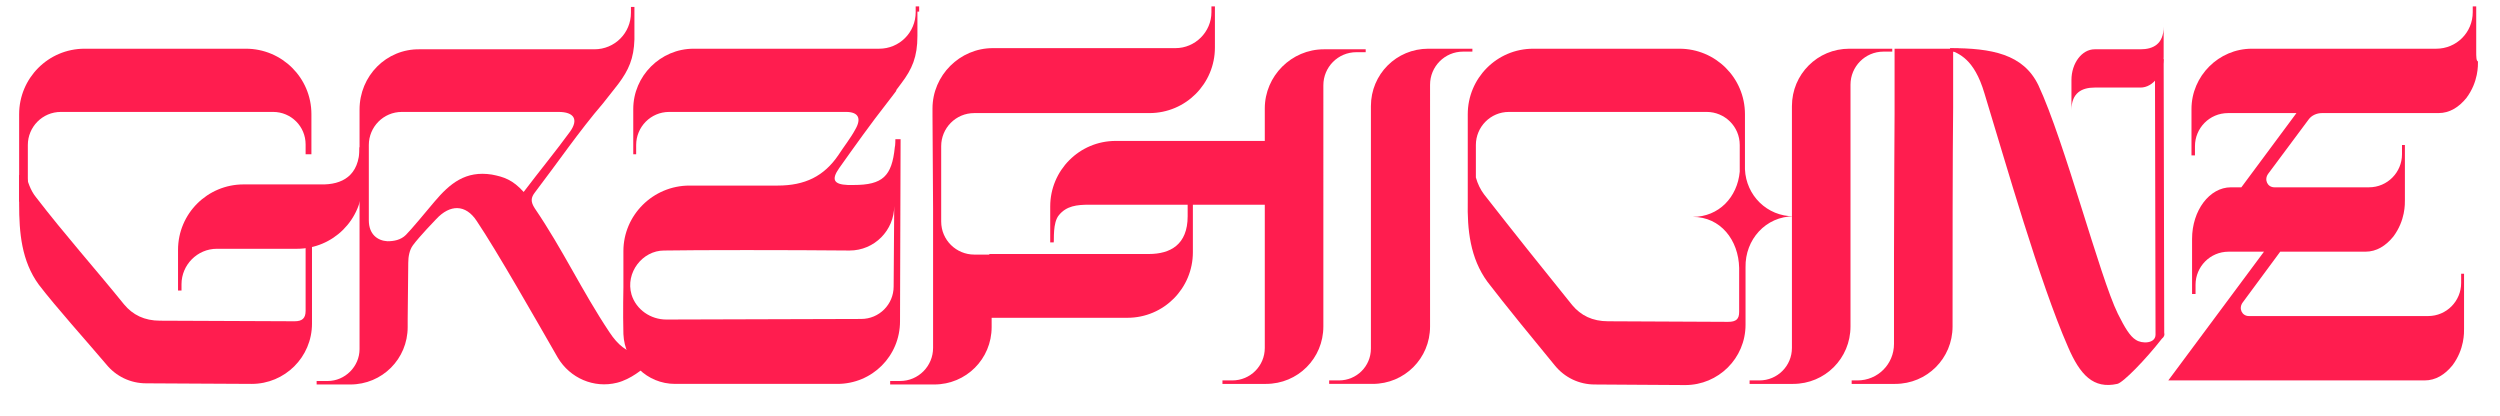 <svg xml:space="preserve" style="enable-background:new 0 0 431.1 71.7;" viewBox="0 0 431.1 71.7" y="0px" x="0px" xmlns:xlink="http://www.w3.org/1999/xlink" xmlns="http://www.w3.org/2000/svg" id="Layer_1" version="1.1">
<style type="text/css">
	.st0{fill:#FF1D4F;}
</style>
<path d="M52.7,42.3c0,0,0,8.7,0,11.3c0,1.3-0.6,1.8-1.9,1.8c-6.5,0-16.7-0.1-23.2-0.1c-2.7,0-4.7-1-6.2-2.8
	c-5.1-6.3-10.2-12-15.2-18.5c-0.9-1.1-1.5-2.7-1.8-4.4c-0.4,0.3-0.7,0.5-1.1,0.6c0,1.7,0,3.3,0,5c0,4.9,0.4,9.8,3.4,13.9
	c2.9,3.8,8.3,9.8,11.6,13.7c1.7,2.1,4.2,3.3,6.9,3.3c4.8,0,12.7,0.1,18.2,0.1c5.7,0,10.4-4.6,10.4-10.4V42.3H52.7z" class="st0"></path>
<path d="M62,25.4h0.5v6.2c0,6.3-5.1,11.3-11.3,11.3H37.4l0,0c-3.4,0-6.1,2.8-6.1,6.1v0.1v1h-0.6v-7
	c0-6.3,5.1-11.3,11.3-11.3h13.3C59,31.9,62,30.3,62,25.4z" class="st0"></path>
<path d="M52.7,24.9v1.7h1v-6.9c0-6.3-5.1-11.3-11.3-11.3H14.6c-6.3,0-11.3,5.1-11.3,11.3v15.1l1.5-0.3V25
	c0-3.1,2.5-5.7,5.7-5.7h36.6C50.2,19.3,52.7,21.8,52.7,24.9z" class="st0"></path>
<path d="M373.2,57.4l-0.1-47.2h-1.5l0.1,47.5l0,0c0,1.6-2.4,1.6-3.4,0.9c-1-0.6-1.9-2.1-3.1-4.5
	c-3.1-6.3-9.2-29.8-13.7-39.4c-2.6-5.4-8.1-6.4-15.2-6.4c-0.1,0,0,0.2,0,0.3c1.4,0.7,4.1,1.4,5.9,7.5c3.7,12.1,9.5,32.5,14.4,43.7
	c2.1,4.9,4.4,7.3,8.5,6.4c1-0.2,4.9-4.2,7.7-7.8C373.2,58.1,373.3,57.7,373.2,57.4z" class="st0"></path>
<path d="M309.3,37.3c-4.6,0-8.2-3.6-8.4-8.1v-9.5c0-6.3-5.1-11.3-11.3-11.3h-25.2c-6.3,0-11.3,5.1-11.3,11.3v14.6l0,0
	c0,0.1,0,0.3,0,0.4c-0.1,4.9,0.4,9.8,3.4,13.9c2.9,3.8,8.3,10.4,11.6,14.4c1.7,2.1,4.2,3.3,6.9,3.3c4.8,0,10.1,0.1,15.6,0.1
	c5.7,0,10.4-4.6,10.4-10.4v-9.9C300.9,41.3,304.5,37.3,309.3,37.3L309.3,37.3L309.3,37.3z M298,55.5c-6.5,0-14.2-0.1-20.7-0.1
	c-2.7,0-4.7-1-6.2-2.8c-5.1-6.3-10.2-12.7-15.2-19.1c-0.6-0.8-1.1-1.8-1.4-2.9V25c0-3.1,2.5-5.7,5.7-5.7h34.1c3.1,0,5.7,2.5,5.7,5.7
	v4.6c-0.4,4.4-3.6,7.8-8.1,7.8c4.8,0,7.9,4,8,8.8c0,2.8,0,6.2,0,7.6C299.9,55,299.4,55.5,298,55.5z" class="st0"></path>
<path d="M373.1,4.6v5.2c0,2.9-1.8,5.3-4,5.3h-7.9c-2.2,0-4,0.9-4,3.9v-5.2c0-2.9,1.8-5.3,4-5.3h7.9
	C371.3,8.5,373.1,7.6,373.1,4.6z" class="st0"></path>
<path d="M115.2,58.5c-3.9,3.6-7.2,3.2-10.1-1.2c-4.8-7.2-8-14.2-12.9-21.4c-0.7-1.1-0.7-1.8,0.1-2.8
	c3.9-5.1,7.5-10.4,11.7-15.3c0.5-0.6,1-1.3,1.5-1.9c0.4-0.5,0.7-0.9,1.1-1.4c1.8-2.4,2.7-4.4,2.8-7.7l0,0V1.2h-0.6v1
	c0,3.5-2.8,6.3-6.3,6.3H72.4C66.6,8.4,62,13.1,62,18.9v6.9l0,0v30.1v4.3c0,3-2.5,5.5-5.5,5.5h-0.9h-1v0.6h5.8c5.5,0,9.9-4.4,9.9-9.9
	v-1.3c0,0,0.1-8.4,0.1-9.8c0-1,0.2-2.2,0.8-3c1.1-1.5,3.9-4.4,4-4.5c2.4-2.6,5.1-2.6,7,0.3c3.5,5.2,10.2,17,14,23.6
	c2.1,3.5,6.2,5.3,10.2,4.3c2.4-0.6,4.5-2.4,5.4-3.2C113.8,61.2,115.5,58.3,115.2,58.5z M84.8,30.1c-4.5-0.7-7.2,1.5-9.9,4.7
	c-1.5,1.8-4,4.8-4.9,5.7s-2.1,1.1-3.2,1.1c-1.7-0.1-3.2-1.2-3.2-3.6V25c0-3.1,2.5-5.7,5.7-5.7h13.2h-0.1c1.9,0,3.9,0,5.8,0
	c0,0,5.4,0,8.1,0s3.5,1.3,2,3.4c-2.4,3.3-5.2,6.7-8,10.4C88.4,31,86.9,30.5,84.8,30.1z" class="st0"></path>
<path d="M208.9,1.1v1c0,3.4-2.8,6.2-6.2,6.2h-31.5c-5.7,0-10.4,4.7-10.4,10.4V20l0,0l0.1,15.9V60c0,3.1-2.5,5.7-5.7,5.7
	h-0.7h-1v0.6h3.6l0,0h4c5.5,0,9.9-4.4,9.9-9.9v-1.6h23.4c6.3,0,11.3-5.1,11.3-11.3v-6.2v-9.4h-0.9v9.4c0,4.9-3,6.5-6.7,6.5h-27.5
	v0.1c-0.5,0-1.5,0-2.6,0c-3.1,0-5.7-2.5-5.7-5.7v-13c0-3.1,2.5-5.7,5.7-5.7h30.2c6.3,0,11.3-5.1,11.3-11.3V6.9l0,0V1.1H208.9z" class="st0"></path>
<path d="M234.3,8.5L234.3,8.5L234.3,8.5L234.3,8.5h-6c-5.6,0-10.2,4.6-10.2,10.2v5.6h-25.7c-6.3,0-11.3,5.1-11.3,11.3
	v6.2h0.6c0.1-0.4-0.2-3.4,0.9-4.7c1.3-1.6,3.1-1.8,5.2-1.8h30.3V60c0,3.1-2.5,5.6-5.6,5.6h-0.7h-1v0.6h7.5c5.5,0,9.9-4.4,9.9-9.9
	V14.7c0-3.1,2.5-5.7,5.7-5.7h1.6V8.5H234.3z" class="st0"></path>
<path d="M253.9,8.4h-7.6c-5.5,0-9.9,4.4-9.9,9.9v41.8l0,0c0,3.1-2.5,5.5-5.5,5.5h-0.7h-1v0.6h7.5c5.5,0,9.9-4.4,9.9-9.9
	V14.6c0-3.1,2.5-5.7,5.7-5.7h1.6V8.4z" class="st0"></path>
<path d="M326.4,8.4h-7.5c-5.5,0-9.9,4.4-9.9,9.9V60l0,0c0,3.1-2.5,5.6-5.6,5.6h-0.7h-1v0.6h7.5c5.5,0,9.9-4.4,9.9-9.9
	V14.6c0-3.1,2.5-5.7,5.7-5.7h1.5V8.4H326.4z" class="st0"></path>
<path d="M337.7,8.4h-11v11.2c0,0-0.1,16.4-0.1,24.6c0,4.7,0,14,0,14v1.1c0,3.5-2.8,6.3-6.3,6.3l0,0h-1v0.6h7.5
	c5.5,0,9.9-4.4,9.9-9.9c0-11.4,0-29.6,0.1-37.7c0-6.3,0-9.7,0-9.7h0.9V8.4z" class="st0"></path>
<path d="M427,8.8L427,8.8V7.6c0-2.8,0-6.5,0-6.5h-0.6l0,0l0,0v1c0,3.5-2.8,6.3-6.3,6.3h-31.8c-5.7,0-10.4,4.7-10.4,10.4
	v8h0.6v-1.6c0-3.1,2.5-5.7,5.7-5.7H396l-9.5,12.8h-1.8c-3.7,0-6.7,4-6.7,8.9c0,2.9,0,6.6,0,9.5h0.6v-1.6c0-3.1,2.5-5.7,5.7-5.7h6.1
	l-16.5,22.2h2.8l0,0h15.5l0,0h25.9c1.9,0,3.5-1,4.8-2.6c2.1-2.8,2-5.7,2-6.3c0-2.2,0-9.5,0-9.5h-0.5v1.6c0,3.1-2.5,5.7-5.7,5.7
	h-30.9c-1.2,0-1.8-1.3-1.1-2.3l6.5-8.8h14.7c1.9,0,3.5-1,4.8-2.6c2.1-2.8,2-5.7,2-6.3c0-2.2,0-9.5,0-9.5h-0.5v1.6
	c0,3.1-2.5,5.7-5.7,5.7h-16.3c-1.2,0-1.8-1.3-1.1-2.3l7-9.4c0.5-0.7,1.4-1.1,2.3-1.1h20.1c1.9,0,3.5-1,4.8-2.6c2.1-2.8,2-5.7,2-6.3
	C427,10.5,427,9.8,427,8.8z" class="st0"></path>
<path d="M158.5,2V1.1h-0.6v1l0,0c0,3.5-2.8,6.3-6.3,6.3h-0.1h-31.9c-5.7,0-10.4,4.7-10.4,10.4v1.8l0,0v6h0.5V25
	c0-3.1,2.5-5.7,5.7-5.7h13.8l0,0c5.6,0,11.2,0,16.7,0c2.1,0,2.7,1.1,1.6,3c-0.8,1.5-2,3-2.9,4.4c-2.5,3.7-5.8,5.3-10.5,5.3
	c-2.2,0-9,0-15.2,0c-6.3,0-11.4,5.1-11.4,11.3v6.2c0,0-0.1,4.4,0,8.1c0.2,4.8,4.1,8.6,8.9,8.6h28c6,0,10.8-4.8,10.8-10.8l0.1-31.4
	h-0.9c0,0,0,1.1-0.1,1.4c-0.5,5-2.1,6.5-7.1,6.5c-0.5,0-0.5,0-0.5,0s-0.1,0-0.5,0c-2.4-0.1-2.9-0.9-1.5-2.9
	c2.7-3.8,5.4-7.6,8.3-11.3c0.6-0.8,1.1-1.4,1.6-2.1c0,0,0,0-0.1,0c0.3-0.4,0.6-0.8,0.9-1.2c1.9-2.5,2.8-4.6,2.8-8.2V5.8l0,0V3.1V2
	H158.5z M146.5,43.2c4.3,0,7.7-3.5,7.7-7.7l-0.1,13.9c0,3.1-2.5,5.6-5.6,5.6c-8.6,0-25,0.1-33.6,0.1c-2.7,0-5.2-1.7-6-4.3
	c-1.1-3.8,1.9-7.6,5.6-7.6C119.8,43.1,136.5,43.1,146.5,43.2z" class="st0"></path>
</svg>
